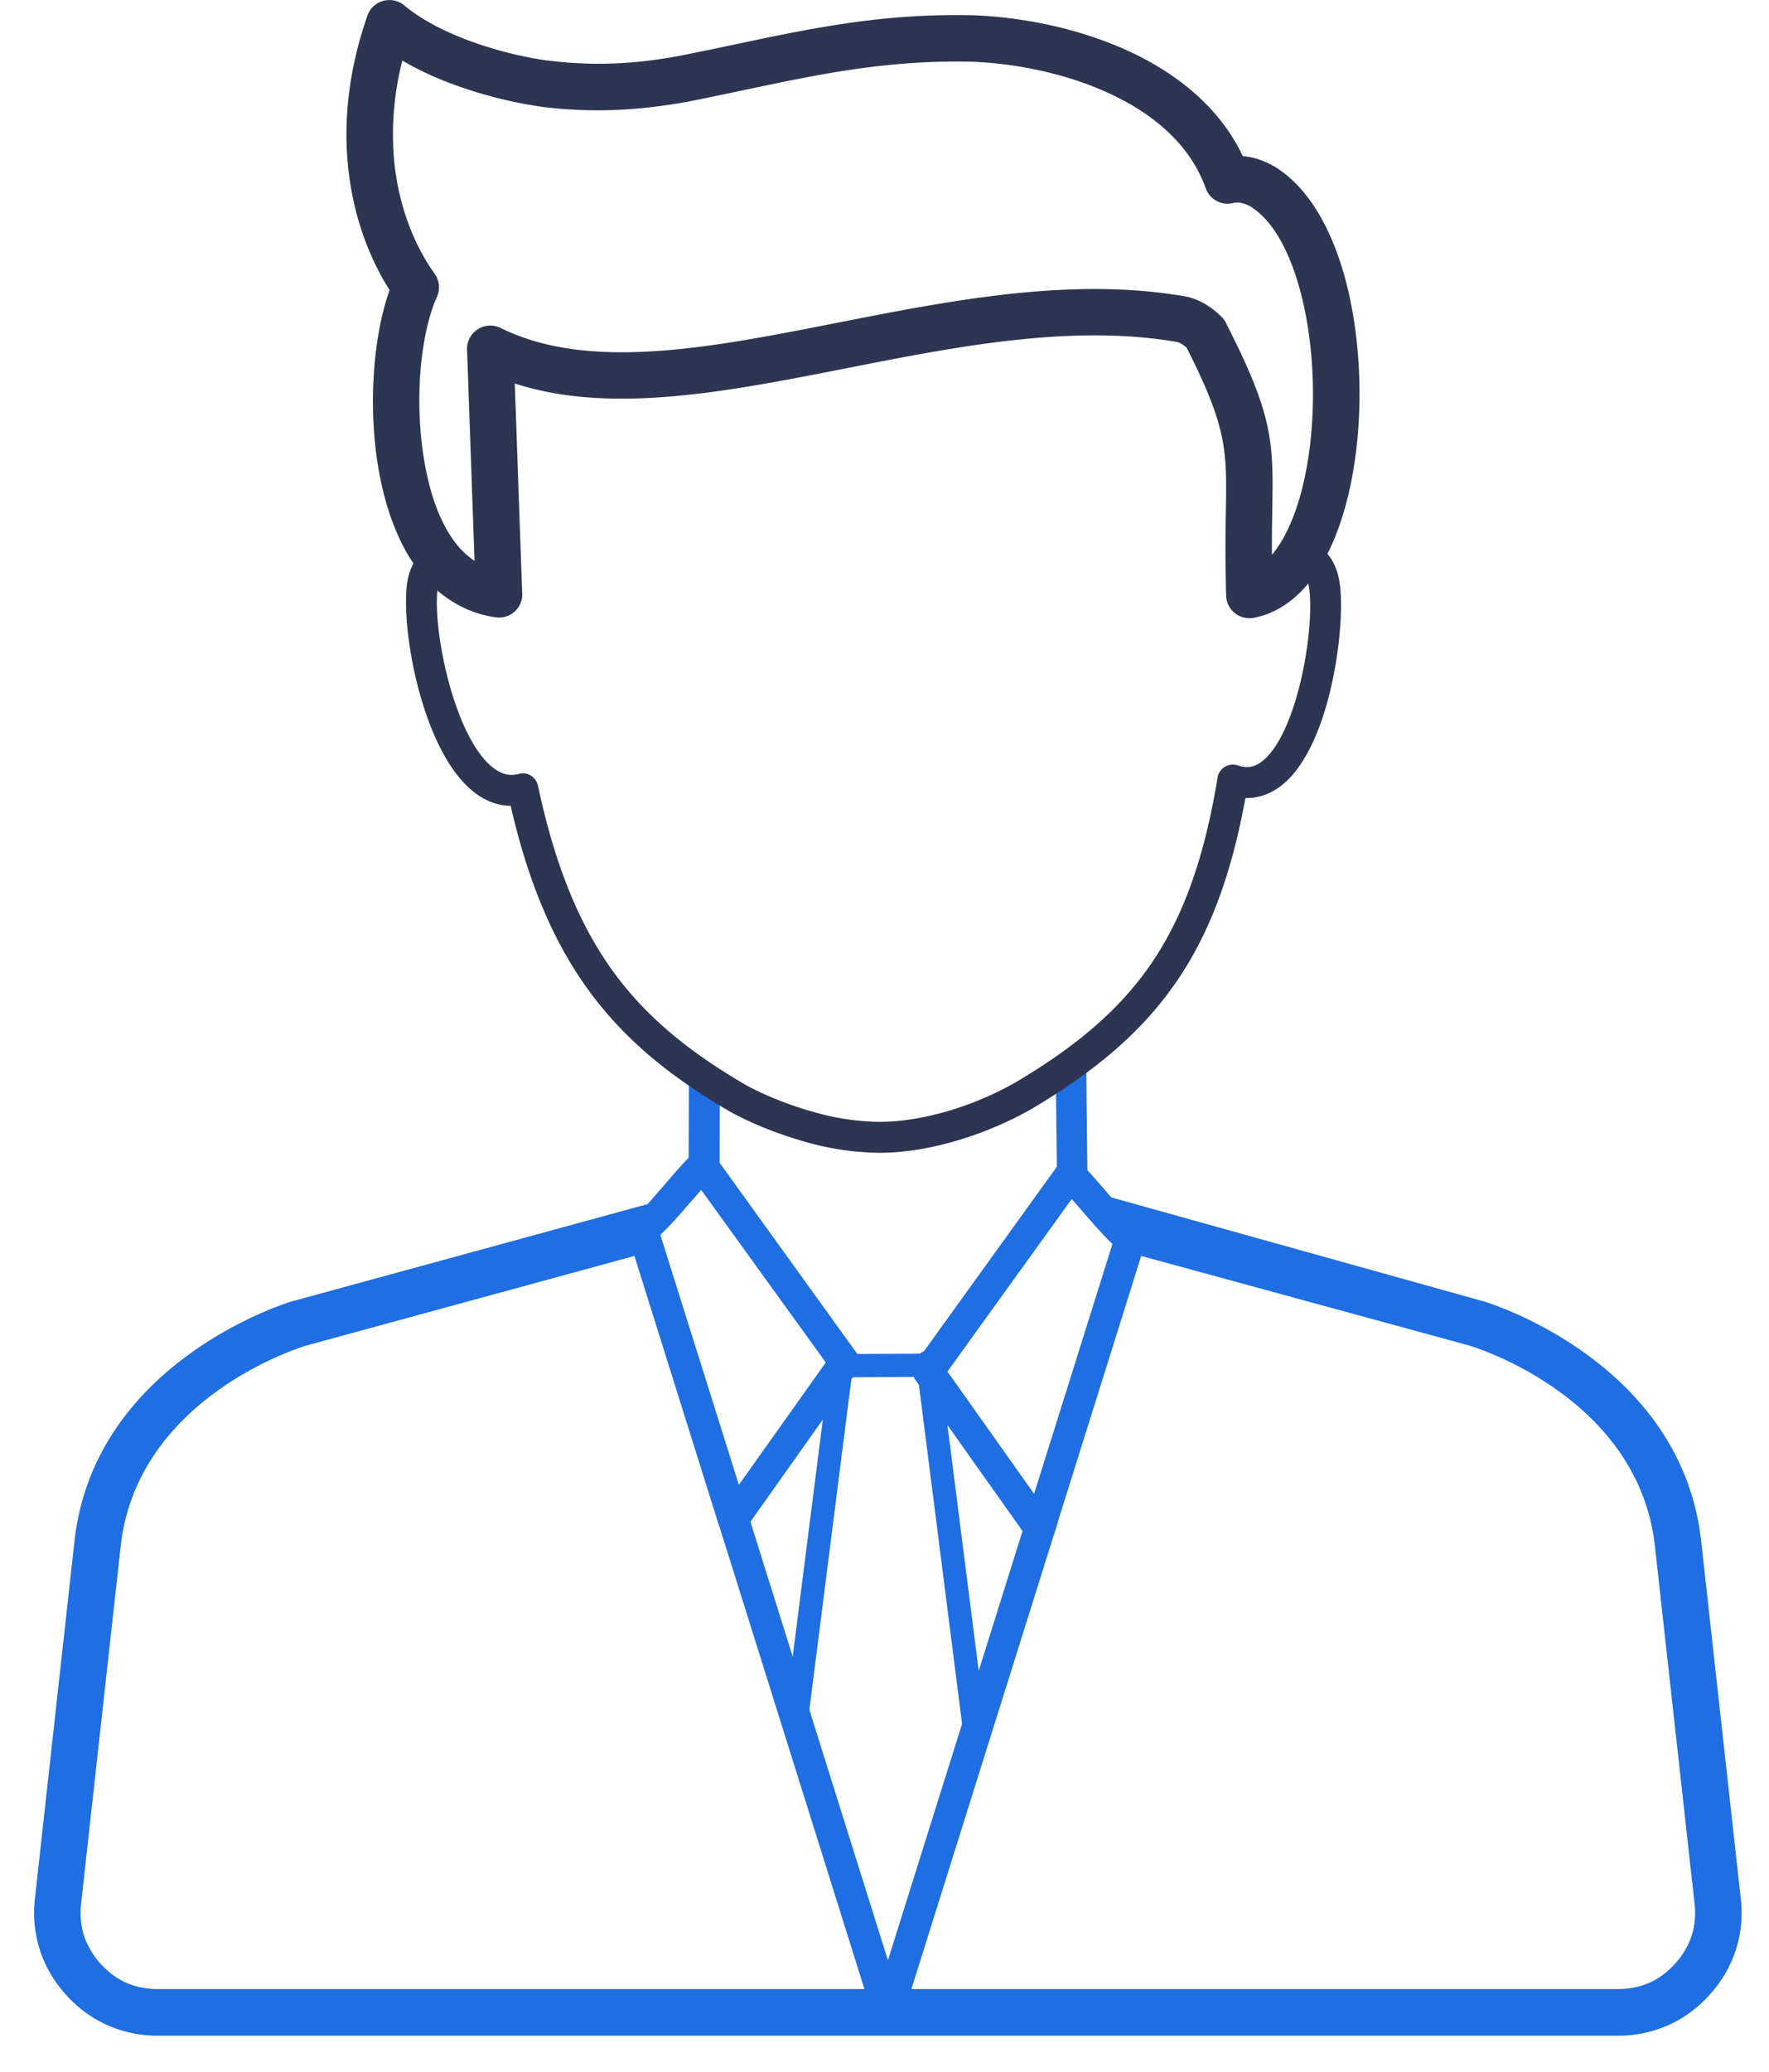 <svg xmlns="http://www.w3.org/2000/svg" width="41" height="48" viewBox="0 0 41 48"><path fill="#1f6ee2" d="M16.678 26.937l.007-1.971h-.718l-.007 1.971zm7.789-2.267l.03 2.536.706-.012-.028-2.534z"/><path fill="#2c3551" d="M30.028 13.154a.36.36 0 0 1 .262-.669c.19.075.364.196.501.376.118.152.205.345.248.585.116.618-.006 2.081-.405 3.238-.148.427-.337.822-.567 1.131-.259.346-.573.584-.949.653a1.22 1.22 0 0 1-.253.021c-.325 1.773-.824 3.118-1.582 4.23-.81 1.19-1.905 2.101-3.386 2.98a8.277 8.277 0 0 1-1.775.742c-.53.153-1.13.265-1.737.267a6.44 6.44 0 0 1-1.735-.259c-.81-.227-1.487-.551-1.78-.724-1.318-.776-2.381-1.621-3.225-2.779-.796-1.091-1.39-2.45-1.809-4.277a1.24 1.24 0 0 1-.213-.02c-.5-.093-.91-.47-1.235-.994-.295-.475-.524-1.076-.686-1.684-.262-.987-.351-2.012-.253-2.538.031-.172.094-.324.18-.454a1.16 1.16 0 0 1 .344-.34.36.36 0 0 1 .497.105.36.36 0 0 1-.106.497.449.449 0 0 0-.136.133.513.513 0 0 0-.074.189c-.08.436.005 1.334.243 2.225.147.546.347 1.08.6 1.49.224.36.48.612.755.665a.65.65 0 0 0 .262-.01c.009-.004.02-.006.028-.01a.36.36 0 0 1 .426.278c.402 1.888.975 3.252 1.755 4.323.78 1.067 1.773 1.854 3.011 2.582.259.152.866.444 1.61.652a5.706 5.706 0 0 0 1.54.232c.535 0 1.066-.101 1.543-.237a7.426 7.426 0 0 0 1.605-.674c1.39-.823 2.413-1.672 3.157-2.765.744-1.092 1.223-2.443 1.527-4.275a.36.36 0 0 1 .475-.306c.11.039.21.046.298.03.182-.033.35-.173.503-.377.182-.241.335-.57.461-.935.362-1.05.479-2.345.38-2.874a.666.666 0 0 0-.113-.281.46.46 0 0 0-.192-.142z"/><path fill="#2c3551" d="M10.728 14.07a2.8 2.8 0 0 1-.643-.435h.002l-.006-.005c-.76-.676-1.187-1.835-1.355-3.07-.183-1.359-.052-2.84.304-3.84-.454-.713-.847-1.693-.964-2.877-.101-1.014 0-2.18.44-3.452A.54.54 0 0 1 9.37.126c.373.31.865.57 1.393.775a8.98 8.98 0 0 0 1.905.5h.02c.533.067 1.03.088 1.518.07.484-.017.97-.074 1.483-.165l.032-.007c.508-.1.906-.184 1.295-.266 1.83-.386 3.444-.726 5.526-.679h.021c1.292.05 2.822.377 4.08 1.076.927.517 1.71 1.233 2.16 2.186.077.007.154.02.232.037a1.847 1.847 0 0 1 .645.299c.822.581 1.362 1.73 1.627 3.058.217 1.079.259 2.293.128 3.403-.135 1.14-.454 2.189-.96 2.905-.371.524-.84.882-1.414.995v-.002a.537.537 0 0 1-.643-.513 20.333 20.333 0 0 1-.008-.36l-.005-.354v-.004l-.002-.126v-.001c-.003-.439.003-.805.009-1.129.022-1.39.031-1.912-.912-3.774a1.058 1.058 0 0 0-.122-.087.332.332 0 0 0-.117-.044c-2.436-.413-5.1.11-7.639.612-2.801.55-5.461 1.074-7.691.354l.17 4.822a.538.538 0 0 1-.616.594 2.547 2.547 0 0 1-.757-.23zm.27-1.074L10.825 8.1a.54.54 0 0 1 .778-.502c2.052 1.014 4.848.462 7.811-.122 2.634-.517 5.393-1.061 8.025-.615.166.028.323.087.47.17.143.081.277.186.401.307a.513.513 0 0 1 .117.17c1.095 2.151 1.087 2.742 1.06 4.343-.005.294-.01.624-.008 1.005a2.55 2.55 0 0 0 .113-.149c.398-.564.657-1.436.772-2.408.117-1.004.08-2.1-.115-3.073-.217-1.077-.613-1.982-1.19-2.39a.726.726 0 0 0-.269-.13.461.461 0 0 0-.218 0 .54.54 0 0 1-.628-.347c-.31-.872-.992-1.524-1.824-1.987-1.098-.61-2.448-.898-3.594-.942h-.007c-1.956-.044-3.515.285-5.284.659-.45.094-.914.192-1.307.27l-.05.008c-.564.1-1.099.16-1.635.182a10.569 10.569 0 0 1-1.685-.074l-.044-.007a10.131 10.131 0 0 1-2.14-.563 7.328 7.328 0 0 1-1.049-.501 6.828 6.828 0 0 0-.188 2.337c.111 1.11.506 2.001.936 2.6a.54.54 0 0 1 .042.562l-.014.035-.028.064-.009.023c-.32.85-.437 2.17-.269 3.4.135 1.003.454 1.92.999 2.41.07.061.136.114.204.16z"/><path fill="#1f6ee2" d="M22.852 40.031a.27.27 0 0 1-.234.302.272.272 0 0 1-.3-.234l-1.083-8.506a.269.269 0 1 1 .534-.066zm-3.608-8.505a.269.269 0 1 1 .534.067l-1.051 8.264a.27.27 0 0 1-.534-.068z"/><path fill="#1f6ee2" d="M19.52 31.908a.27.27 0 0 1-.002-.538l2.039-.01a.27.27 0 0 1 .002.538z"/><path fill="#1f6ee2" d="M17.125 34.4l-1.82-5.791c.217-.203.483-.508.723-.786.08-.09.155-.178.224-.255l2.887 3.997zm-.546-7.6a.36.36 0 0 0-.48-.097c-.114.072-.35.343-.616.65-.315.363-.68.786-.689.788h.002l-.014.003a.36.36 0 0 0-.236.45l2.105 6.71h.002a.36.36 0 0 0 .634.1l2.563-3.617a.364.364 0 0 0 .01-.433zM20.922 46.723a.358.358 0 0 1-.449.236.36.36 0 0 1-.237-.45l3.582-11.417a.36.36 0 0 1 .45-.236c.19.06.295.26.236.45z"/><path fill="#1f6ee2" d="M20.923 46.511a.359.359 0 0 1-.236.45.36.36 0 0 1-.45-.235l-3.61-11.51a.359.359 0 0 1 .686-.214z"/><path fill="#1f6ee2" d="M26.124 29.008l-.372-1.268 8.618 2.405.016.005v-.002c.014.006 4.576 1.35 5.042 5.557l.917 8.273c.047.416.008.816-.112 1.191a2.82 2.82 0 0 1-.603 1.036 2.834 2.834 0 0 1-.962.712 2.861 2.861 0 0 1-1.172.245H3.658c-.417 0-.81-.084-1.172-.245a2.86 2.86 0 0 1-.964-.712c-.28-.313-.48-.66-.6-1.036a2.826 2.826 0 0 1-.112-1.19l.916-8.274c.467-4.207 5.028-5.551 5.04-5.557l.042-.01 8.282-2.264-.061 1.134-7.938 2.167-.008.004c-.01.003-3.898 1.149-4.286 4.643l-.917 8.275c-.03.265-.007.515.066.744a1.8 1.8 0 0 0 .378.646c.178.2.379.348.6.447.219.098.465.147.734.147h33.838c.27 0 .516-.05.734-.147.222-.1.422-.248.599-.447.178-.197.304-.414.379-.646.073-.229.096-.479.066-.744l-.918-8.275c-.386-3.494-4.274-4.64-4.286-4.643v-.002z"/><path fill="#1f6ee2" d="M21.959 31.775l2.88-3.997.223.255c.24.278.505.583.721.786l-1.816 5.79zm-.732-.21a.361.361 0 0 0 .01.432l2.564 3.617a.356.356 0 0 0 .634-.1h.002l2.104-6.71a.36.36 0 0 0-.235-.45l-.014-.003h.001a39.254 39.254 0 0 1-.688-.786c-.267-.307-.503-.58-.616-.652a.36.36 0 0 0-.48.097z"/></svg>